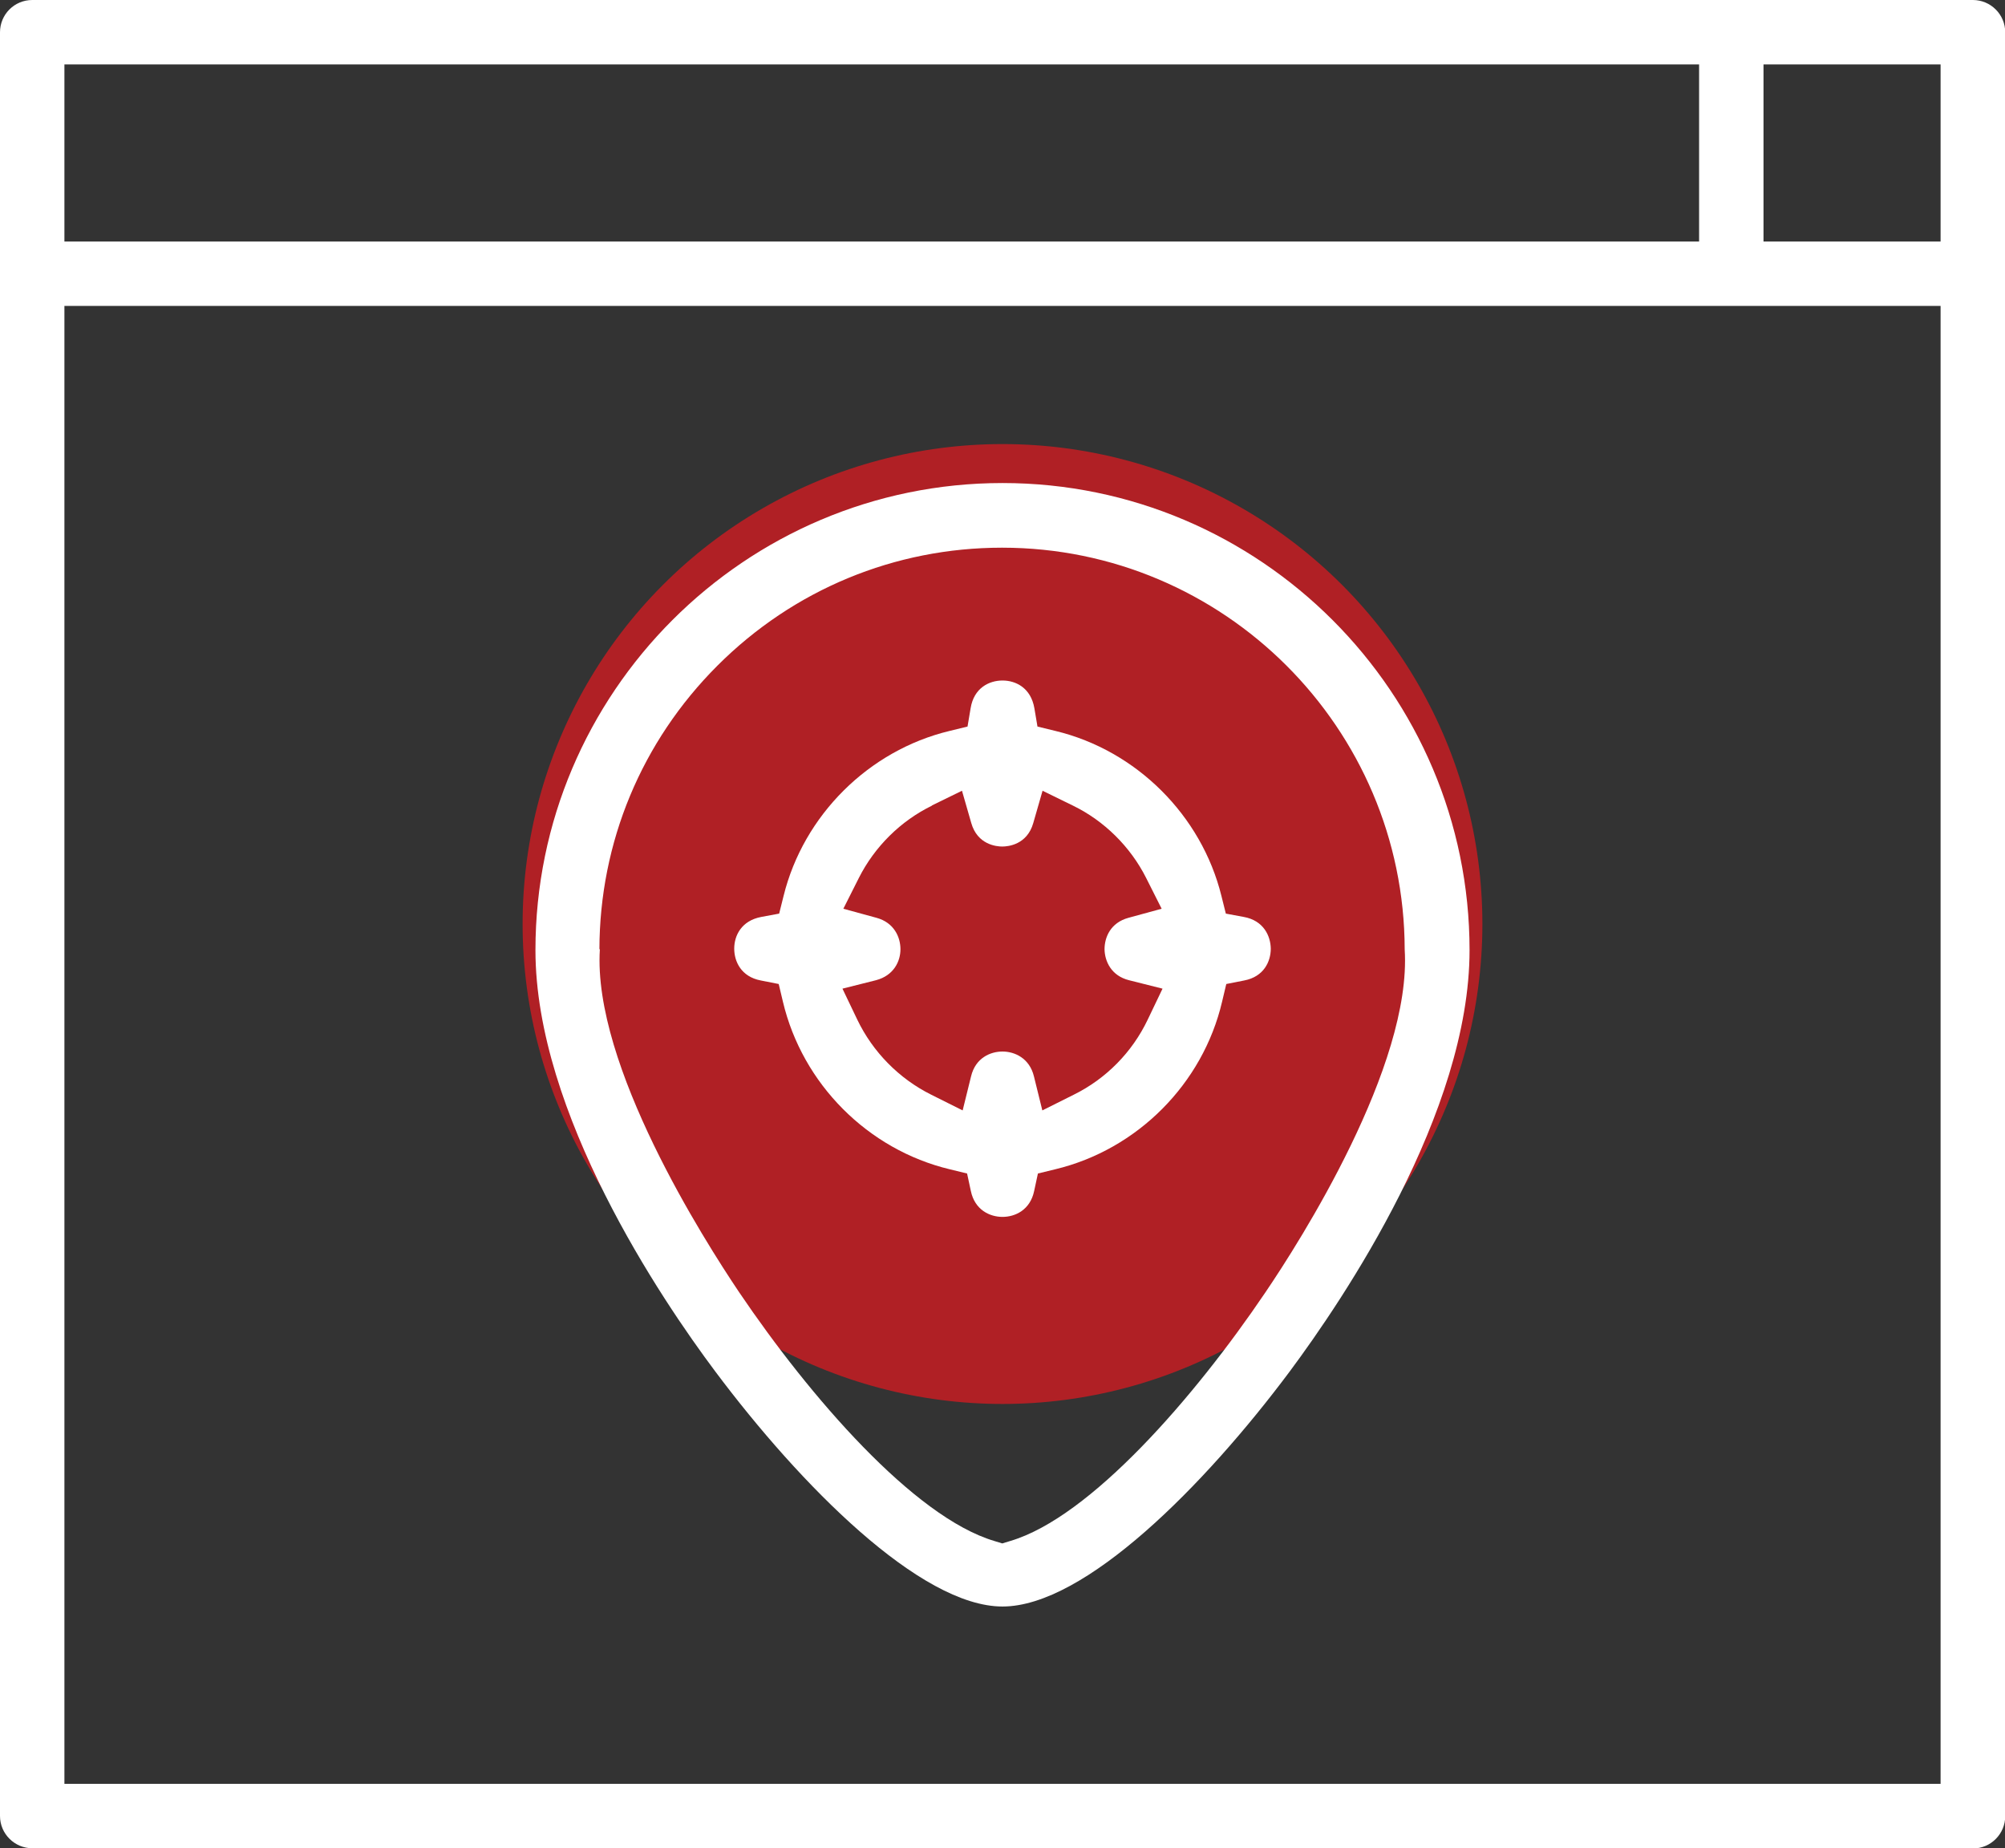 <?xml version="1.0" encoding="UTF-8"?>
<svg id="Layer_2" data-name="Layer 2" xmlns="http://www.w3.org/2000/svg" viewBox="0 0 90.58 83.49">
  <rect x="0" y="0" width="90.58" height="83.49" fill="#333333" stroke="none"/>
  <defs>
    <style>
      .cls-1 {
        fill: #b02025;
      }

      .cls-1, .cls-2 {
        stroke-width: 0px;
      }

      .cls-2 {
        fill: #fff;
      }
    </style>
  </defs>
  <g id="Layer_1-2" data-name="Layer 1">
    <g>
      <circle class="cls-1" cx="45.29" cy="41.74" r="21.68"/>
      <g>
        <path class="cls-2" d="M1.46,83.49c-.8,0-1.46-.65-1.46-1.46V1.46C0,.65.65,0,1.46,0h87.67c.8,0,1.46.65,1.46,1.46v80.58c0,.8-.65,1.46-1.46,1.46H1.46ZM2.91,80.58h84.76V13.82H2.91v66.75ZM79.67,10.91h8V2.91h-8v8ZM2.91,10.91h73.85V2.91H2.91v8Z"/>
        <path class="cls-2" d="M45.29,72.57c-3.71,0-9.13-5.48-12.97-10.61-2.45-3.27-8.13-11.68-8.13-19.04,0-11.63,9.47-21.1,21.1-21.1s21.1,9.47,21.1,21.1c0,7.35-5.69,15.76-8.13,19.04-3.83,5.13-9.25,10.61-12.97,10.61ZM27.1,42.88c-.33,5.24,4.73,13.17,6.29,15.49,3.19,4.72,7.9,10.16,11.53,11.24l.36.11.36-.11c3.62-1.07,8.33-6.5,11.52-11.22,1.57-2.31,6.63-10.25,6.3-15.5-.02-10.01-8.17-18.15-18.19-18.15-4.85,0-9.42,1.89-12.86,5.33-3.43,3.43-5.32,7.98-5.33,12.81Z"/>
        <path class="cls-2" d="M45.29,54.97c-.57,0-1.25-.31-1.43-1.17l-.17-.79-.78-.19c-3.71-.89-6.66-3.86-7.54-7.57l-.19-.8-.81-.16c-.89-.17-1.2-.86-1.2-1.44,0-.58.32-1.26,1.22-1.43l.81-.15.2-.8c.9-3.64,3.84-6.57,7.49-7.45l.82-.2.14-.83c.15-.92.84-1.25,1.44-1.25s1.28.33,1.44,1.25l.14.83.82.2c3.65.88,6.59,3.81,7.49,7.45l.2.8.81.15c.89.16,1.21.85,1.22,1.43,0,.58-.31,1.27-1.2,1.44l-.81.16-.19.8c-.87,3.71-3.83,6.68-7.54,7.57l-.78.19-.17.79c-.18.86-.86,1.17-1.43,1.17h0ZM42.11,36.39c-1.42.69-2.6,1.86-3.31,3.27l-.7,1.39,1.5.41c.8.22,1.08.88,1.08,1.42,0,.54-.3,1.19-1.11,1.4l-1.51.38.67,1.4c.7,1.46,1.89,2.67,3.34,3.39l1.42.71.38-1.54c.2-.83.87-1.12,1.42-1.12s1.22.3,1.42,1.12l.38,1.54,1.42-.71c1.46-.72,2.64-1.92,3.34-3.39l.67-1.4-1.51-.38c-.81-.2-1.1-.86-1.11-1.4,0-.54.27-1.2,1.08-1.42l1.5-.41-.7-1.39c-.71-1.41-1.89-2.58-3.31-3.27l-1.37-.67-.42,1.46c-.28.98-1.14,1.06-1.4,1.06s-1.12-.08-1.4-1.06l-.42-1.46-1.37.67Z"/>
      </g>
    </g>
  </g>
</svg>